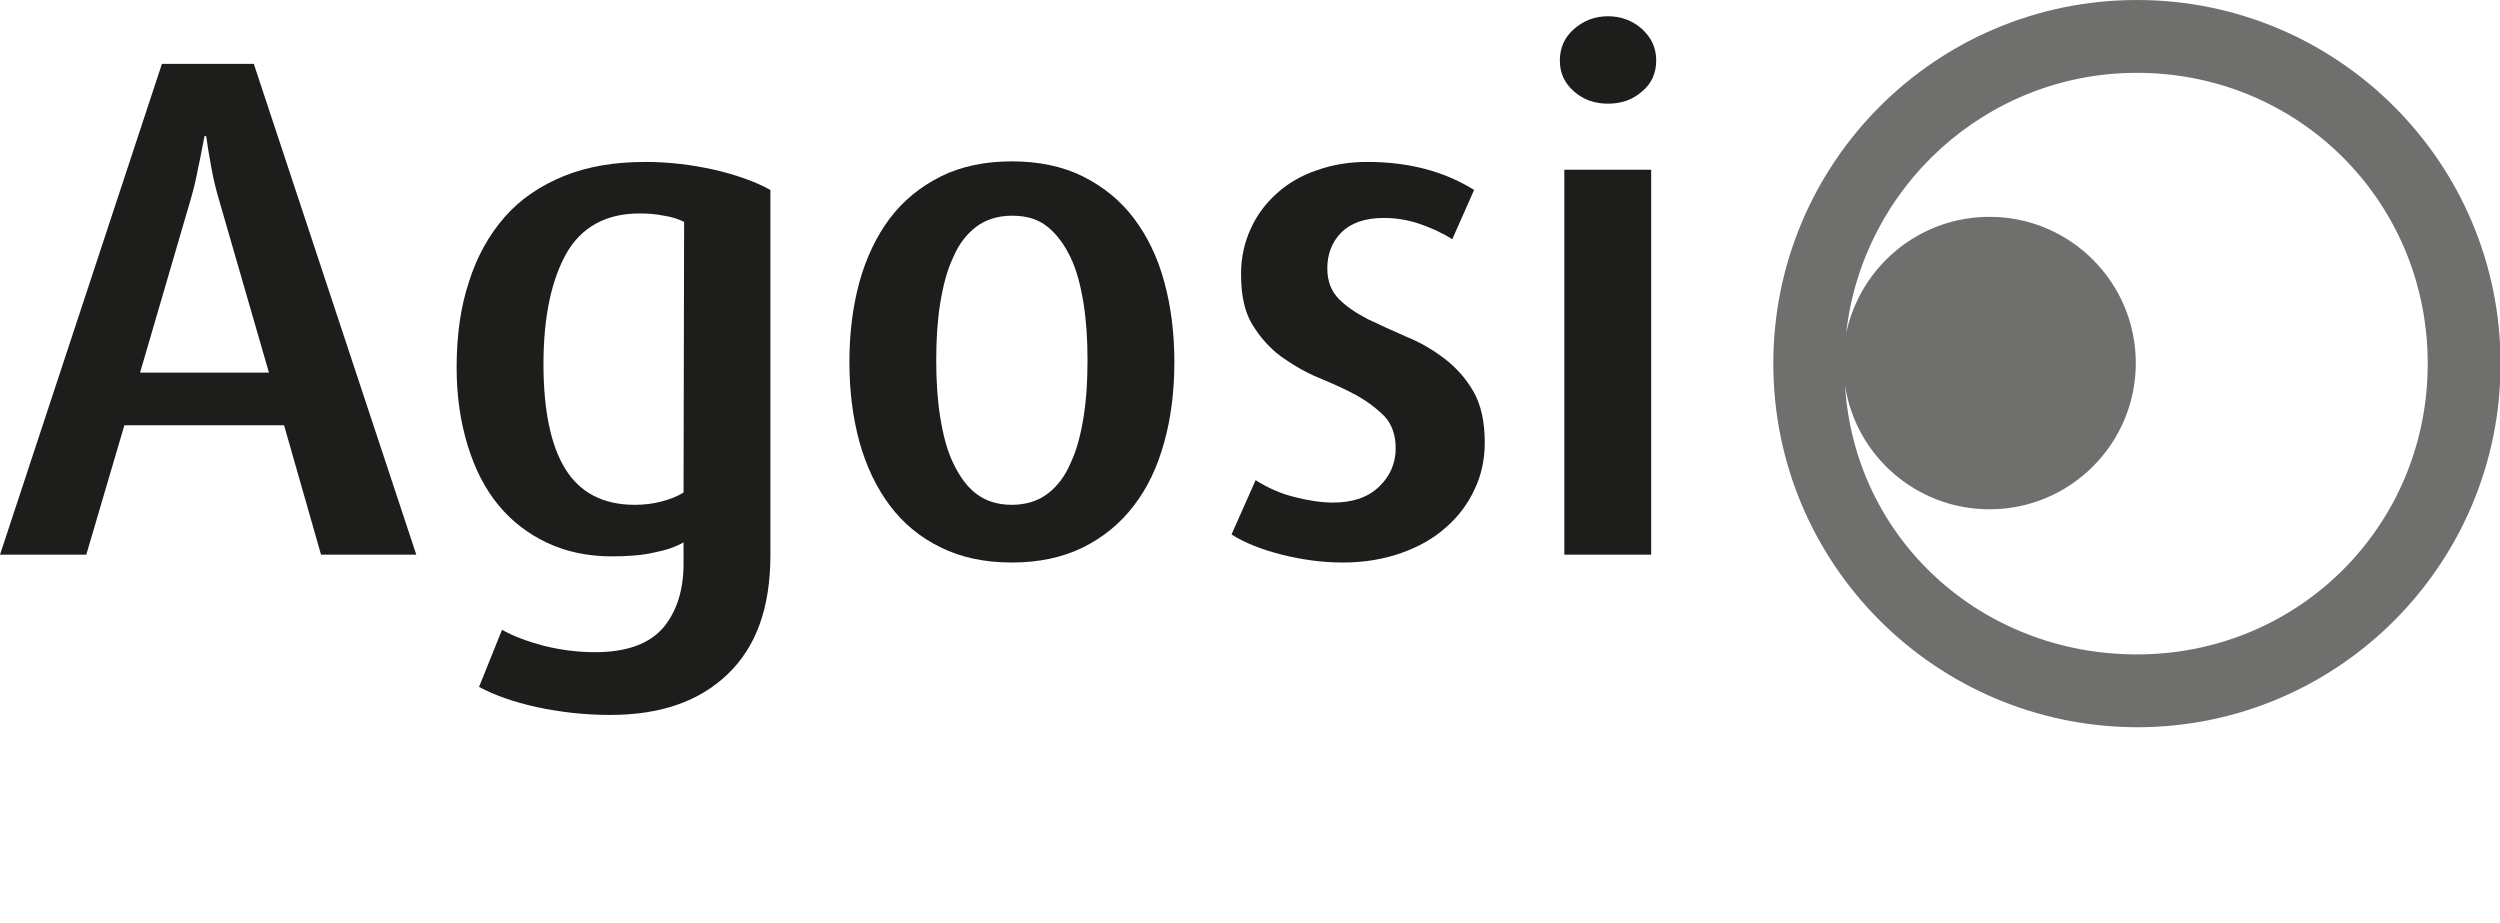 <?xml version="1.0" encoding="utf-8"?>
<!-- Generator: Adobe Illustrator 19.0.0, SVG Export Plug-In . SVG Version: 6.00 Build 0)  -->
<svg version="1.1" id="Ebene_1" xmlns="http://www.w3.org/2000/svg" xmlns:xlink="http://www.w3.org/1999/xlink" x="0px" y="0px"
	 viewBox="-202 17.6 446.2 164.8" style="enable-background:new -202 17.6 446.2 164.8;" xml:space="preserve">
<style type="text/css">
	.st0{fill:#6F6F6E;}
	.st1{fill:#1D1D1B;}
</style>
<path class="st0" d="M127.5,77.1c2.5-11.9,13-20.8,25.6-20.8c14.4,0,26.1,11.7,26.1,26.1s-11.7,26.1-26.1,26.1
	c-13.1,0-23.9-9.6-25.8-22.1c1.7,27.4,24.3,48,52.1,48c28.9,0,51.9-23,51.9-51.9s-23-51.9-51.9-51.9C152.5,30.6,130.4,51,127.5,77.1
	z M114.5,82.5c0-35.8,29-64.9,64.9-64.9c35.8,0,64.9,29,64.9,64.9c0,35.8-29,64.9-64.9,64.9C143.5,147.3,114.5,118.3,114.5,82.5z"/>
<g>
	<path class="st1" d="M-144.7,116.6l-6.6-23.1h-28.5l-6.8,23.1H-202l28.9-87.6h16.4l29,87.6H-144.7z M-162.9,53.3
		c-0.5-1.7-1-3.6-1.4-5.9c-0.4-2.2-0.7-4-0.9-5.5h-0.3c-0.3,1.4-0.6,3.3-1.1,5.5c-0.4,2.2-0.9,4.2-1.4,5.9l-9,30.8h23L-162.9,53.3z"
		/>
	<path class="st1" d="M-64.5,116.7c0,9.3-2.5,16.3-7.6,21.2c-5.1,4.9-12,7.3-21,7.3c-4.6,0-8.9-0.5-13.1-1.4
		c-4.1-0.9-7.5-2.1-10.3-3.6l4.1-10.2c2.1,1.2,4.6,2.1,7.6,2.9c2.9,0.7,5.9,1.1,9,1.1c5.7,0,9.7-1.5,12.2-4.4
		c2.4-2.9,3.6-6.7,3.6-11.4v-3.8c-1.4,0.8-3.1,1.4-5.2,1.8c-2.1,0.5-4.7,0.7-7.6,0.7c-4.2,0-8.1-0.8-11.5-2.4s-6.3-3.8-8.7-6.7
		c-2.4-2.9-4.2-6.4-5.5-10.6s-2-8.8-2-14c0-5.7,0.7-10.8,2.2-15.3c1.4-4.5,3.6-8.4,6.4-11.6c2.8-3.2,6.4-5.6,10.6-7.3
		s9-2.5,14.5-2.5c4.2,0,8.3,0.5,12.3,1.4c3.9,0.9,7.3,2.1,10,3.6V116.7z M-79.9,57.2c-1-0.5-2.2-0.9-3.6-1.1
		c-1.4-0.3-2.9-0.4-4.4-0.4c-5.9,0-10.3,2.4-13,7.1c-2.7,4.8-4.1,11.4-4.1,19.8c0,8.2,1.3,14.5,3.9,18.7s6.7,6.4,12.4,6.4
		c1.7,0,3.3-0.2,4.8-0.6s2.8-0.9,3.9-1.6L-79.9,57.2L-79.9,57.2z"/>
	<path class="st1" d="M7.6,82.2c0,5.2-0.6,10-1.8,14.3c-1.2,4.4-3,8.2-5.4,11.3c-2.4,3.2-5.5,5.7-9.1,7.5c-3.7,1.8-7.9,2.7-12.7,2.7
		s-9.1-0.9-12.7-2.7c-3.7-1.8-6.7-4.3-9.1-7.5c-2.4-3.2-4.2-7-5.4-11.3c-1.2-4.4-1.8-9.1-1.8-14.3s0.6-9.9,1.8-14.3
		c1.2-4.3,3-8.1,5.4-11.3c2.4-3.2,5.5-5.7,9.1-7.5s7.9-2.7,12.7-2.7s9.1,0.9,12.7,2.7c3.6,1.8,6.7,4.3,9.1,7.5
		c2.4,3.2,4.2,6.9,5.4,11.3C7,72.3,7.6,77,7.6,82.2z M-7.9,81.9c0-3.6-0.2-6.9-0.7-10.1c-0.5-3.1-1.2-5.9-2.3-8.2s-2.4-4.1-4.1-5.5
		c-1.7-1.4-3.8-2-6.4-2c-2.5,0-4.7,0.7-6.4,2s-3.1,3.1-4.1,5.5c-1.1,2.3-1.8,5.1-2.3,8.2c-0.5,3.1-0.7,6.5-0.7,10.1
		s0.2,6.9,0.7,10.1c0.5,3.1,1.2,5.9,2.3,8.2c1.1,2.3,2.4,4.2,4.1,5.5c1.7,1.3,3.8,2,6.4,2c2.5,0,4.7-0.7,6.4-2s3.1-3.1,4.1-5.5
		c1.1-2.3,1.8-5.1,2.3-8.2C-8.1,88.9-7.9,85.5-7.9,81.9z"/>
	<path class="st1" d="M63,96.6c0,3-0.6,5.8-1.8,8.3c-1.2,2.6-2.9,4.9-5.1,6.8c-2.2,2-4.9,3.5-8,4.6s-6.6,1.7-10.4,1.7
		c-3.7,0-7.3-0.5-10.9-1.4c-3.6-0.9-6.6-2.1-9-3.6l4.3-9.7c2.2,1.4,4.5,2.4,6.9,3s4.7,1,6.9,1c3.5,0,6.2-0.9,8.2-2.8s3-4.2,3-6.9
		c0-2.4-0.7-4.3-2-5.7c-1.4-1.4-3.1-2.7-5.1-3.8C38,87,35.7,86,33.3,85s-4.6-2.3-6.7-3.8c-2-1.5-3.7-3.4-5.1-5.7c-1.4-2.3-2-5.3-2-9
		c0-2.9,0.6-5.6,1.7-8c1.1-2.5,2.7-4.6,4.7-6.4c2-1.8,4.4-3.2,7.1-4.1c2.8-1,5.8-1.5,9-1.5c7.5,0,13.8,1.7,19.1,5l-3.9,8.8
		c-1.9-1.2-3.9-2.1-6-2.8s-4.2-1-6.2-1c-3.4,0-5.9,0.9-7.6,2.6c-1.7,1.7-2.5,3.9-2.5,6.4c0,2.3,0.7,4.1,2.1,5.5
		c1.4,1.4,3.1,2.5,5.2,3.6c2.1,1,4.3,2,6.8,3.1c2.5,1,4.7,2.3,6.8,3.9c2.1,1.6,3.8,3.5,5.2,5.9C62.3,89.8,63,92.8,63,96.6z"/>
	<path class="st1" d="M93.6,28.4c0,2.2-0.8,4.1-2.5,5.5c-1.7,1.5-3.7,2.2-6.1,2.2s-4.4-0.7-6.1-2.2s-2.5-3.3-2.5-5.5
		s0.8-4.1,2.5-5.6s3.7-2.3,6.1-2.3s4.4,0.8,6.1,2.3C92.8,24.4,93.6,26.2,93.6,28.4z M77.2,116.6V47.9h15.5v68.7H77.2z"/>
</g>
</svg>
